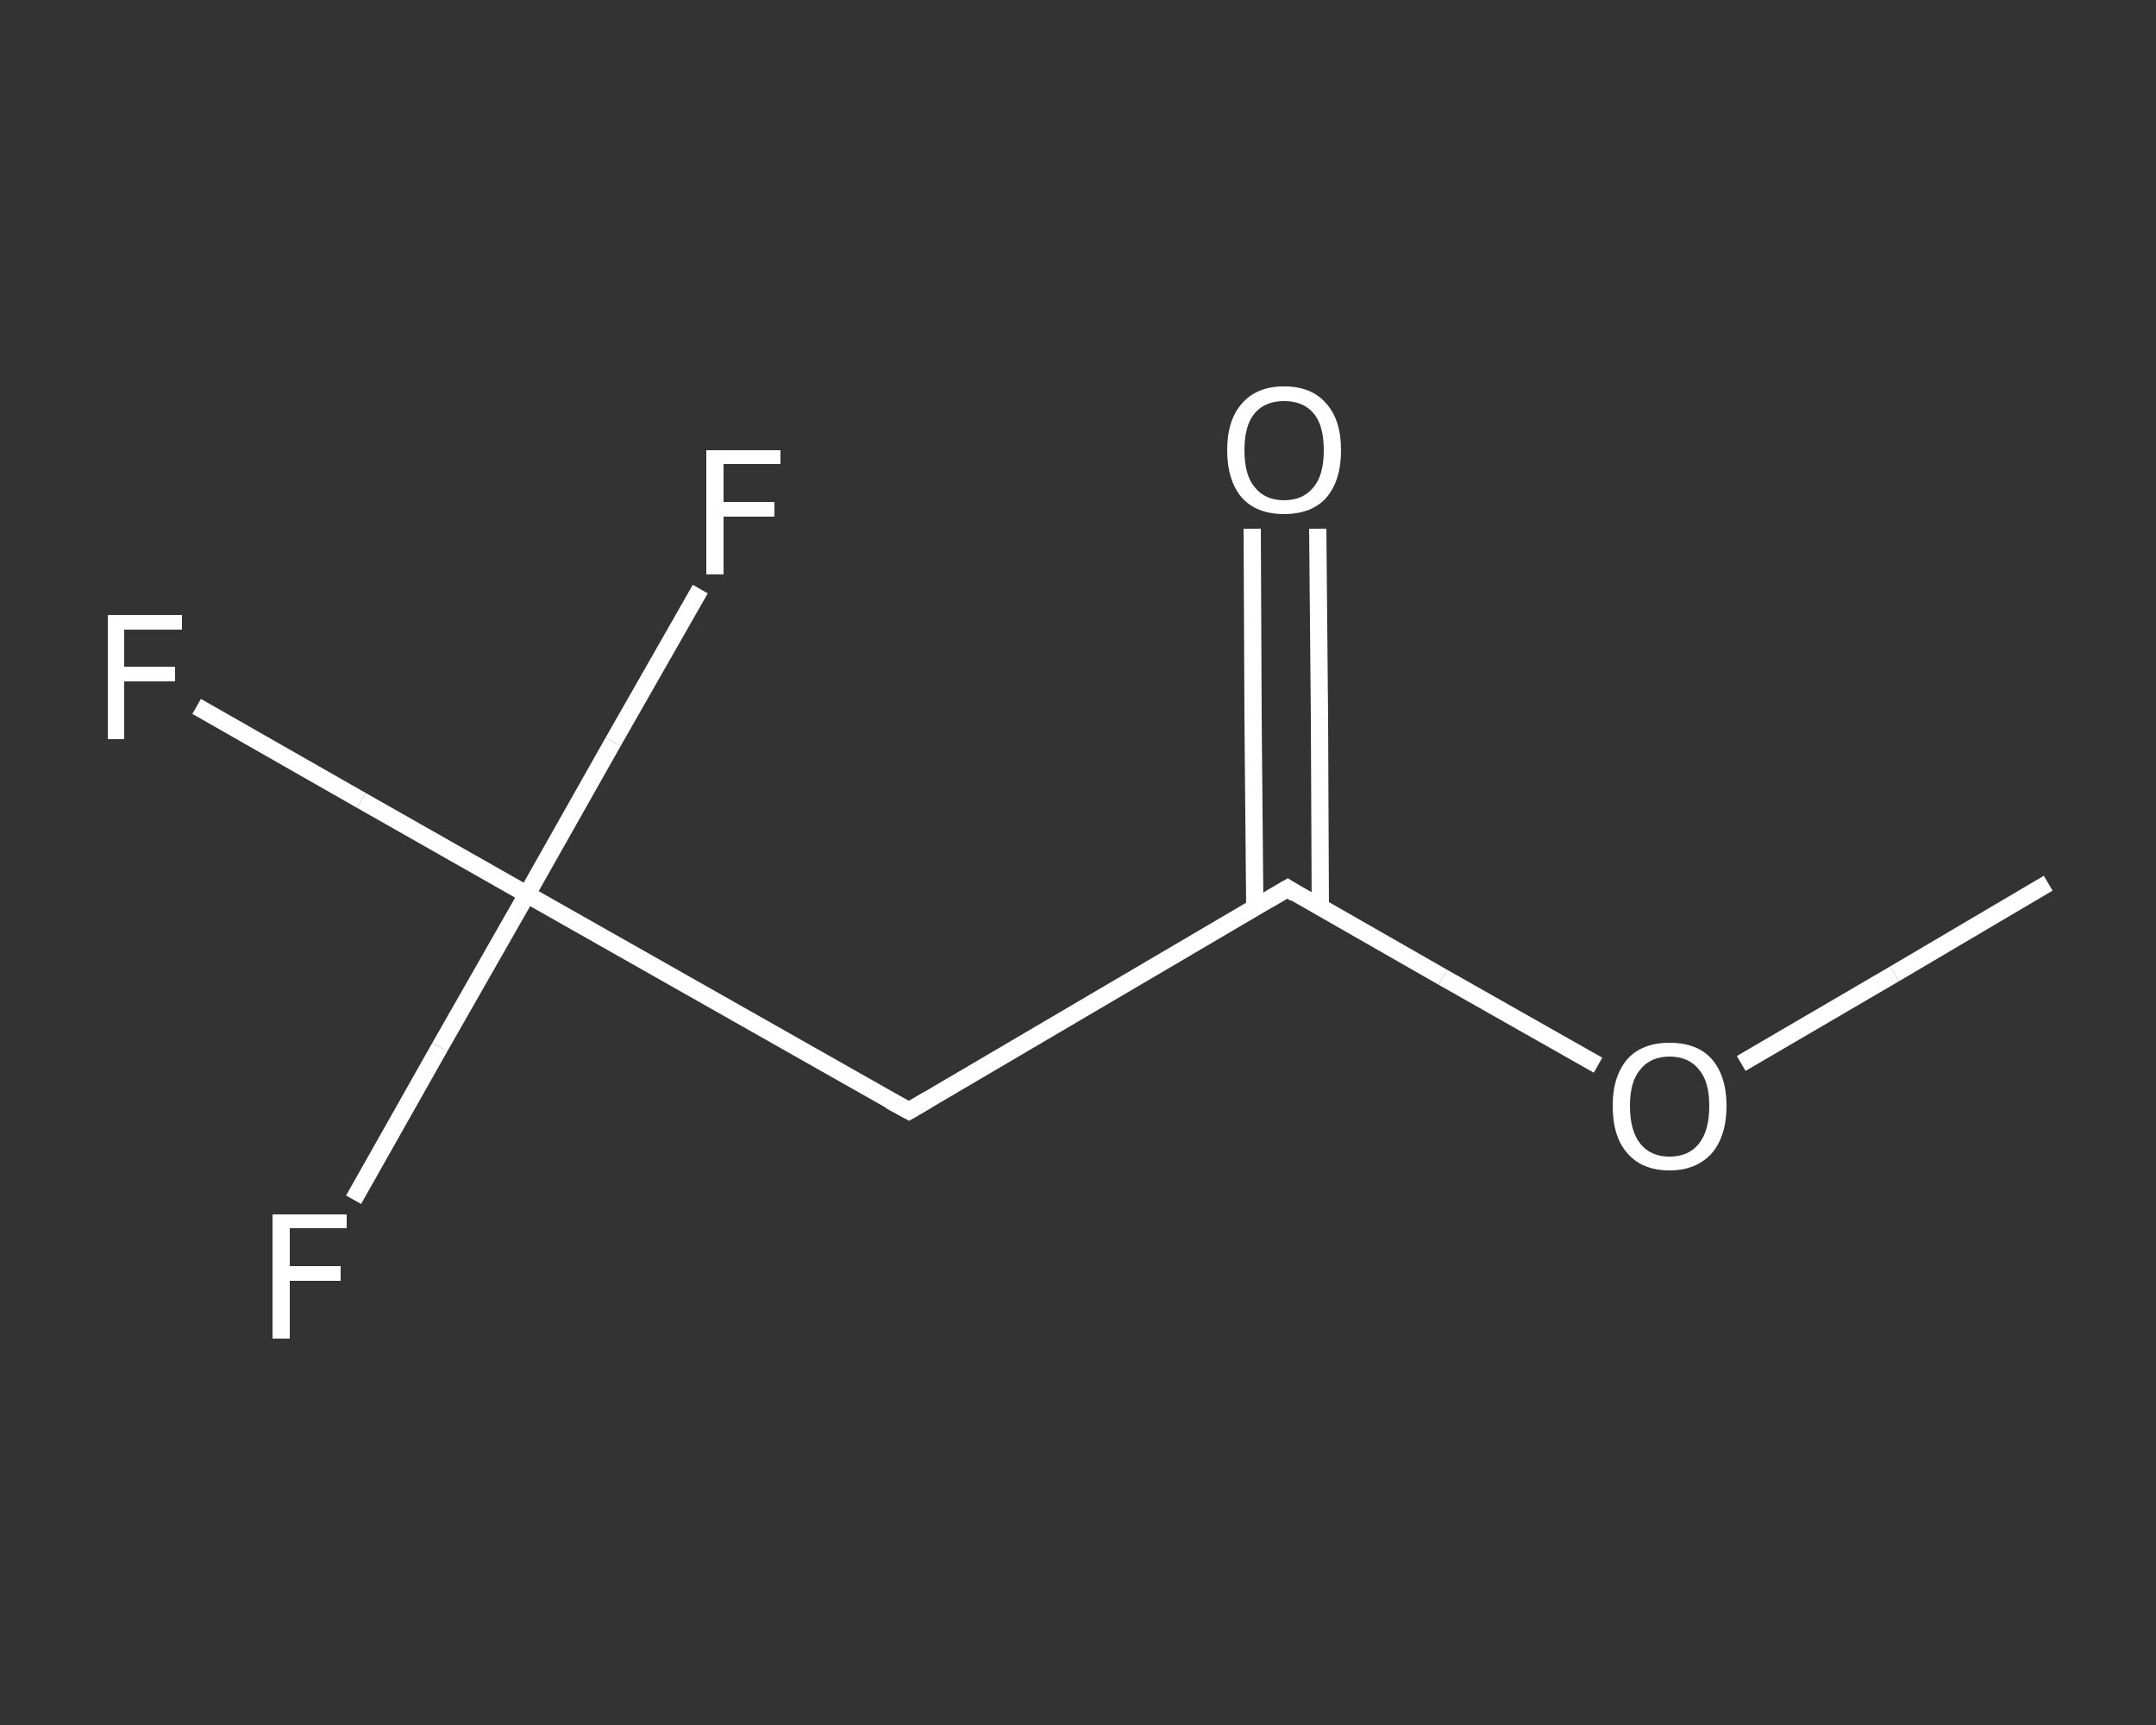 <?xml version='1.0' encoding='iso-8859-1'?>
<svg version='1.1' baseProfile='full'
              xmlns='http://www.w3.org/2000/svg'
                      xmlns:rdkit='http://www.rdkit.org/xml'
                      xmlns:xlink='http://www.w3.org/1999/xlink'
                  xml:space='preserve'
width='250px' height='200px' viewBox='0 0 250 200'>
<rect x="0" y="0" width="250" height="200" fill="#333333" stroke="none"/>
<!-- END OF HEADER -->
<rect style='opacity:1.0;fill:transparent;stroke:none' width='250.0' height='200.0' x='0.0' y='0.0'> </rect>
<path class='bond-0 atom-0 atom-1' d='M 237.5,102.4 L 219.7,112.9' style='fill:none;fill-rule:evenodd;stroke:#FFFFFF;stroke-width:2.0px;stroke-linecap:butt;stroke-linejoin:miter;stroke-opacity:1' />
<path class='bond-0 atom-0 atom-1' d='M 219.7,112.9 L 201.9,123.3' style='fill:none;fill-rule:evenodd;stroke:#FFFFFF;stroke-width:2.0px;stroke-linecap:butt;stroke-linejoin:miter;stroke-opacity:1' />
<path class='bond-1 atom-1 atom-2' d='M 185.3,123.5 L 167.3,113.3' style='fill:none;fill-rule:evenodd;stroke:#FFFFFF;stroke-width:2.0px;stroke-linecap:butt;stroke-linejoin:miter;stroke-opacity:1' />
<path class='bond-1 atom-1 atom-2' d='M 167.3,113.3 L 149.3,103.0' style='fill:none;fill-rule:evenodd;stroke:#FFFFFF;stroke-width:2.0px;stroke-linecap:butt;stroke-linejoin:miter;stroke-opacity:1' />
<path class='bond-2 atom-2 atom-3' d='M 153.1,105.2 L 153.0,83.3' style='fill:none;fill-rule:evenodd;stroke:#FFFFFF;stroke-width:2.0px;stroke-linecap:butt;stroke-linejoin:miter;stroke-opacity:1' />
<path class='bond-2 atom-2 atom-3' d='M 153.0,83.3 L 152.8,61.3' style='fill:none;fill-rule:evenodd;stroke:#FFFFFF;stroke-width:2.0px;stroke-linecap:butt;stroke-linejoin:miter;stroke-opacity:1' />
<path class='bond-2 atom-2 atom-3' d='M 145.5,105.3 L 145.3,83.3' style='fill:none;fill-rule:evenodd;stroke:#FFFFFF;stroke-width:2.0px;stroke-linecap:butt;stroke-linejoin:miter;stroke-opacity:1' />
<path class='bond-2 atom-2 atom-3' d='M 145.3,83.3 L 145.2,61.3' style='fill:none;fill-rule:evenodd;stroke:#FFFFFF;stroke-width:2.0px;stroke-linecap:butt;stroke-linejoin:miter;stroke-opacity:1' />
<path class='bond-3 atom-2 atom-4' d='M 149.3,103.0 L 105.4,128.8' style='fill:none;fill-rule:evenodd;stroke:#FFFFFF;stroke-width:2.0px;stroke-linecap:butt;stroke-linejoin:miter;stroke-opacity:1' />
<path class='bond-4 atom-4 atom-5' d='M 105.4,128.8 L 61.1,103.7' style='fill:none;fill-rule:evenodd;stroke:#FFFFFF;stroke-width:2.0px;stroke-linecap:butt;stroke-linejoin:miter;stroke-opacity:1' />
<path class='bond-5 atom-5 atom-6' d='M 61.1,103.7 L 41.9,92.8' style='fill:none;fill-rule:evenodd;stroke:#FFFFFF;stroke-width:2.0px;stroke-linecap:butt;stroke-linejoin:miter;stroke-opacity:1' />
<path class='bond-5 atom-5 atom-6' d='M 41.9,92.8 L 22.8,81.9' style='fill:none;fill-rule:evenodd;stroke:#FFFFFF;stroke-width:2.0px;stroke-linecap:butt;stroke-linejoin:miter;stroke-opacity:1' />
<path class='bond-6 atom-5 atom-7' d='M 61.1,103.7 L 51.0,121.4' style='fill:none;fill-rule:evenodd;stroke:#FFFFFF;stroke-width:2.0px;stroke-linecap:butt;stroke-linejoin:miter;stroke-opacity:1' />
<path class='bond-6 atom-5 atom-7' d='M 51.0,121.4 L 41.0,139.1' style='fill:none;fill-rule:evenodd;stroke:#FFFFFF;stroke-width:2.0px;stroke-linecap:butt;stroke-linejoin:miter;stroke-opacity:1' />
<path class='bond-7 atom-5 atom-8' d='M 61.1,103.7 L 71.1,86.0' style='fill:none;fill-rule:evenodd;stroke:#FFFFFF;stroke-width:2.0px;stroke-linecap:butt;stroke-linejoin:miter;stroke-opacity:1' />
<path class='bond-7 atom-5 atom-8' d='M 71.1,86.0 L 81.2,68.3' style='fill:none;fill-rule:evenodd;stroke:#FFFFFF;stroke-width:2.0px;stroke-linecap:butt;stroke-linejoin:miter;stroke-opacity:1' />
<path d='M 150.2,103.6 L 149.3,103.0 L 147.1,104.3' style='fill:none;stroke:#FFFFFF;stroke-width:2.0px;stroke-linecap:butt;stroke-linejoin:miter;stroke-opacity:1;' />
<path d='M 107.6,127.5 L 105.4,128.8 L 103.2,127.6' style='fill:none;stroke:#FFFFFF;stroke-width:2.0px;stroke-linecap:butt;stroke-linejoin:miter;stroke-opacity:1;' />
<path class='atom-1' d='M 187.0 128.2
Q 187.0 124.8, 188.7 122.8
Q 190.4 120.9, 193.6 120.9
Q 196.8 120.9, 198.5 122.8
Q 200.2 124.8, 200.2 128.2
Q 200.2 131.7, 198.5 133.7
Q 196.7 135.7, 193.6 135.7
Q 190.4 135.7, 188.7 133.7
Q 187.0 131.8, 187.0 128.2
M 193.6 134.1
Q 195.8 134.1, 197.0 132.6
Q 198.2 131.1, 198.2 128.2
Q 198.2 125.4, 197.0 124.0
Q 195.8 122.5, 193.6 122.5
Q 191.4 122.5, 190.2 124.0
Q 189.0 125.4, 189.0 128.2
Q 189.0 131.1, 190.2 132.6
Q 191.4 134.1, 193.6 134.1
' fill='#FFFFFF'/>
<path class='atom-3' d='M 142.3 52.2
Q 142.3 48.7, 144.0 46.8
Q 145.7 44.8, 148.9 44.8
Q 152.1 44.8, 153.8 46.8
Q 155.5 48.7, 155.5 52.2
Q 155.5 55.7, 153.8 57.7
Q 152.1 59.6, 148.9 59.6
Q 145.7 59.6, 144.0 57.7
Q 142.3 55.7, 142.3 52.2
M 148.9 58.0
Q 151.1 58.0, 152.3 56.5
Q 153.5 55.1, 153.5 52.2
Q 153.5 49.3, 152.3 47.9
Q 151.1 46.5, 148.9 46.5
Q 146.7 46.5, 145.5 47.9
Q 144.3 49.3, 144.3 52.2
Q 144.3 55.1, 145.5 56.5
Q 146.7 58.0, 148.9 58.0
' fill='#FFFFFF'/>
<path class='atom-6' d='M 12.5 71.3
L 21.1 71.3
L 21.1 73.0
L 14.4 73.0
L 14.4 77.3
L 20.3 77.3
L 20.3 79.0
L 14.4 79.0
L 14.4 85.7
L 12.5 85.7
L 12.5 71.3
' fill='#FFFFFF'/>
<path class='atom-7' d='M 31.6 140.8
L 40.2 140.8
L 40.2 142.4
L 33.6 142.4
L 33.6 146.8
L 39.5 146.8
L 39.5 148.5
L 33.6 148.5
L 33.6 155.2
L 31.6 155.2
L 31.6 140.8
' fill='#FFFFFF'/>
<path class='atom-8' d='M 81.9 52.2
L 90.5 52.2
L 90.5 53.8
L 83.9 53.8
L 83.9 58.2
L 89.8 58.2
L 89.8 59.9
L 83.9 59.9
L 83.9 66.6
L 81.9 66.6
L 81.9 52.2
' fill='#FFFFFF'/>
</svg>
